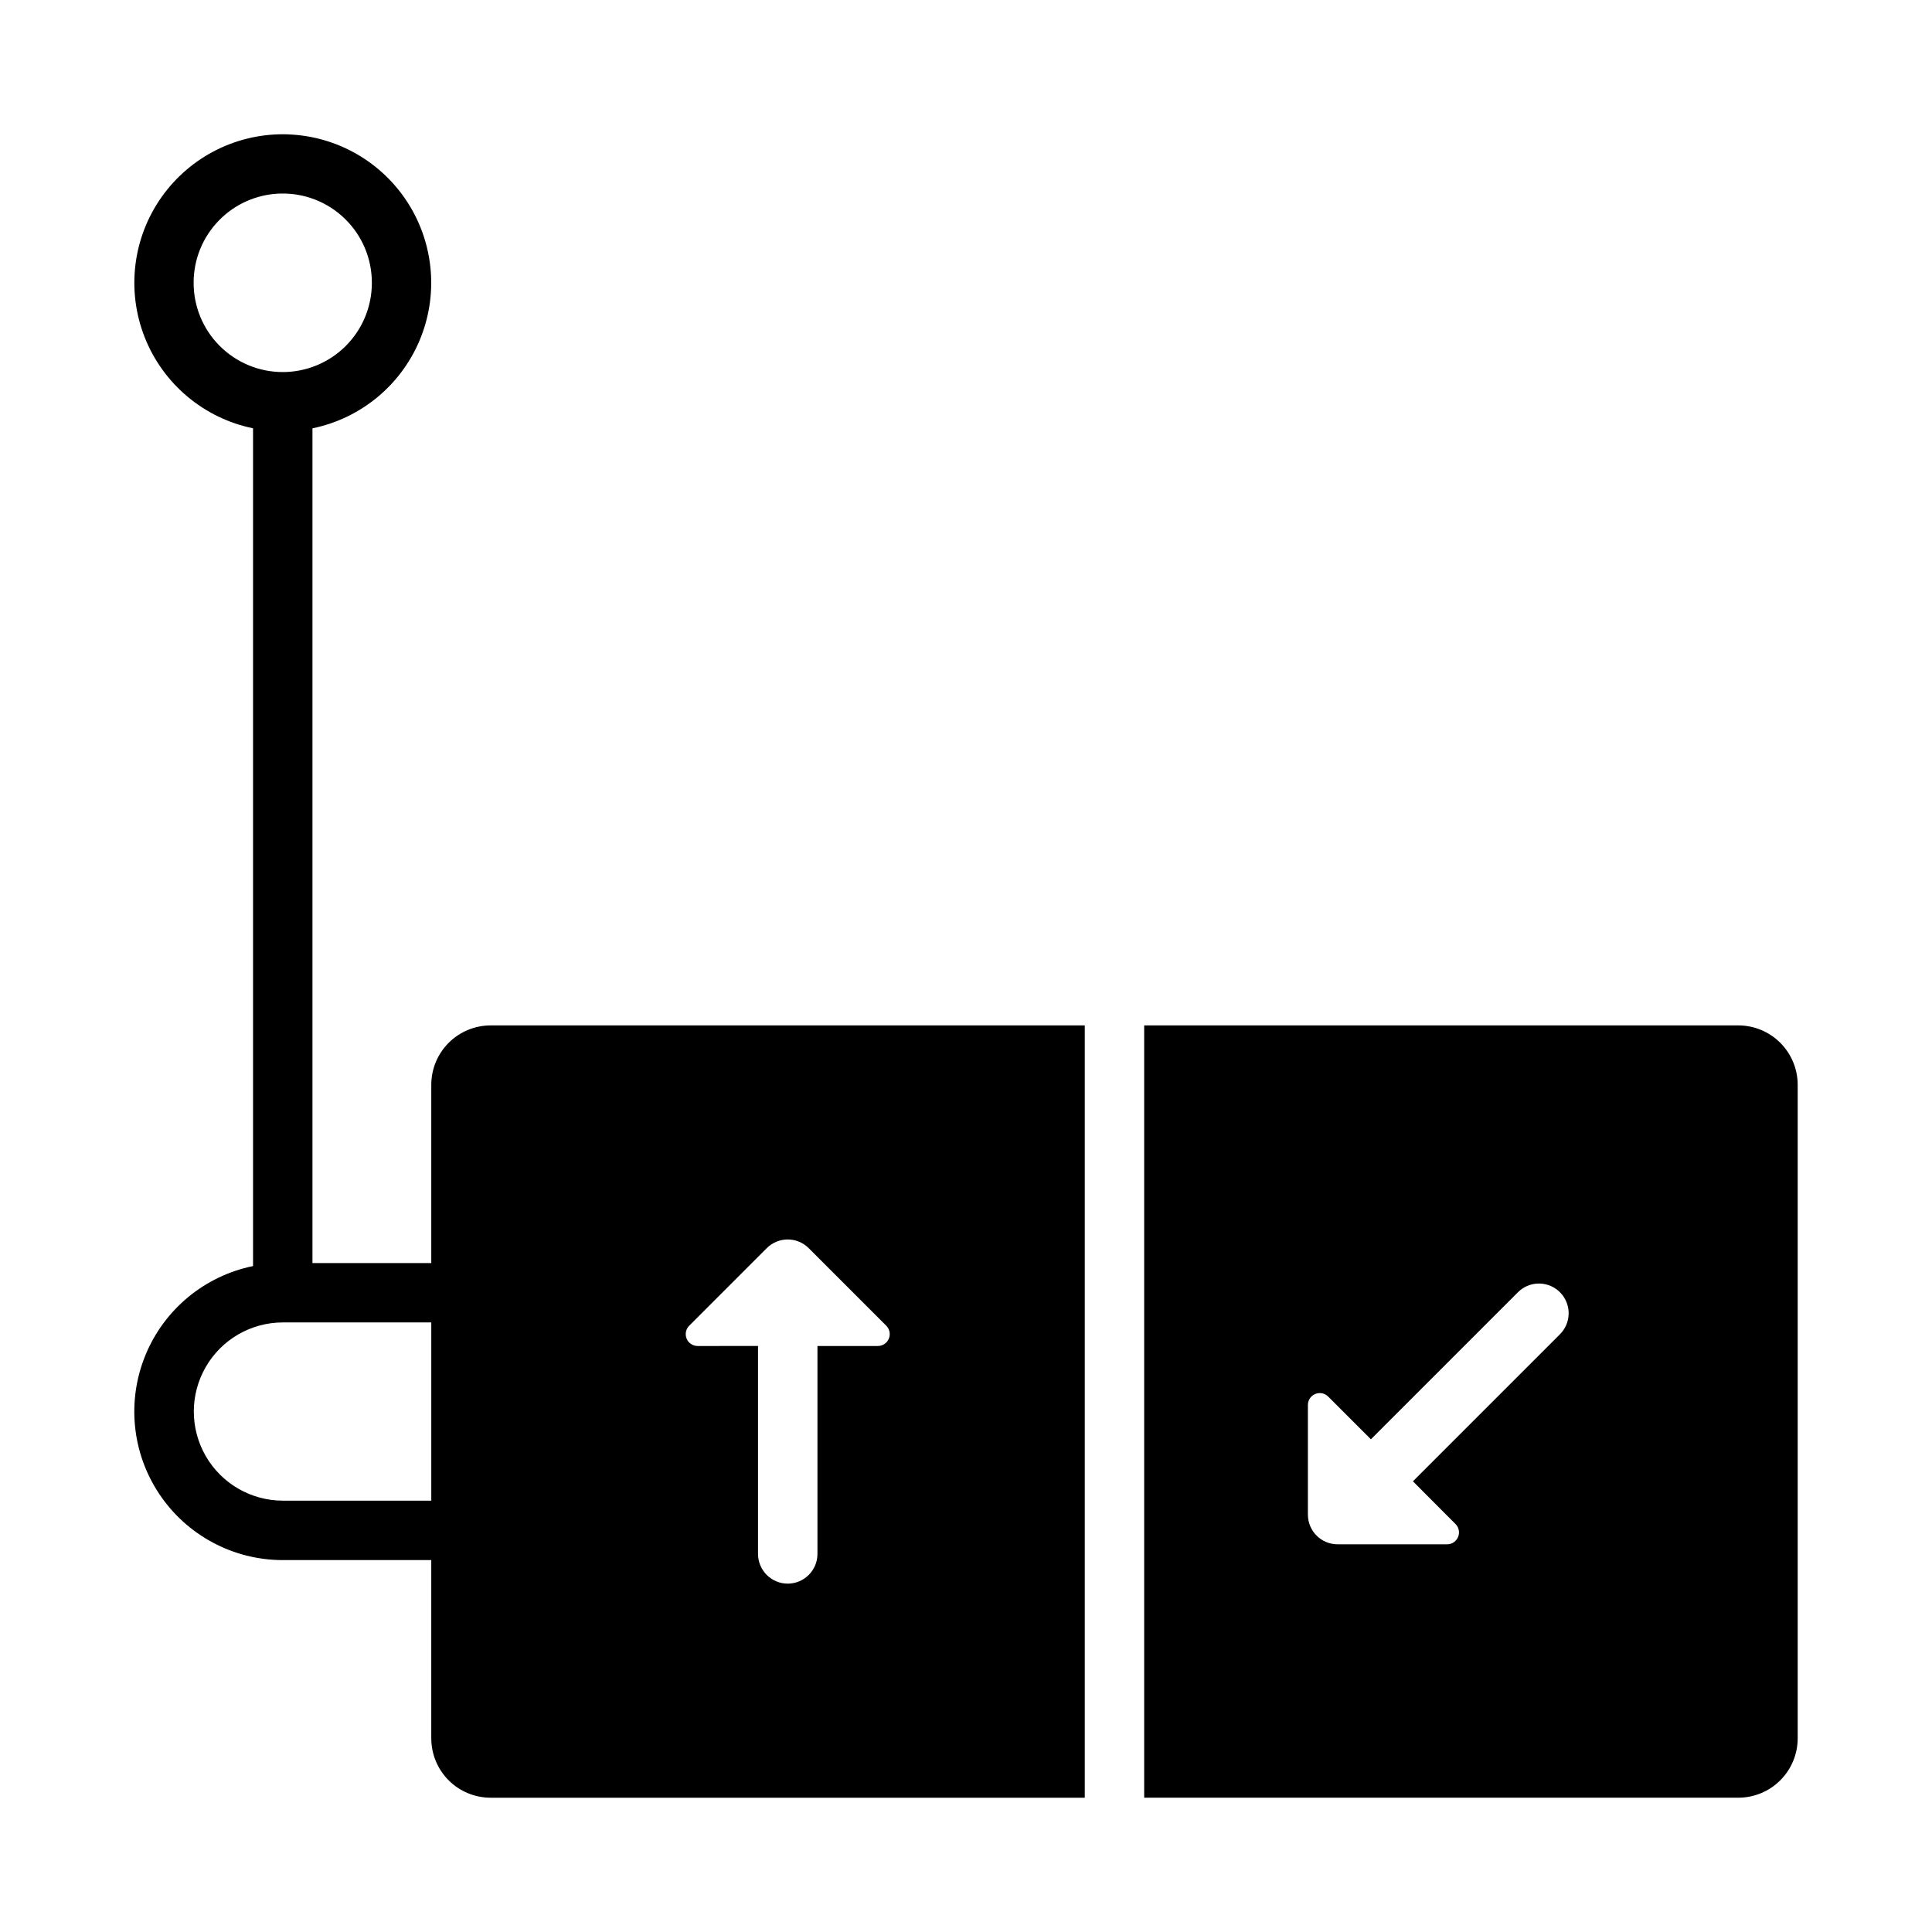 <?xml version="1.0" encoding="UTF-8"?>
<!-- Uploaded to: SVG Repo, www.svgrepo.com, Generator: SVG Repo Mixer Tools -->
<svg fill="#000000" width="800px" height="800px" version="1.1" viewBox="144 144 512 512" xmlns="http://www.w3.org/2000/svg">
 <g>
  <path d="m447.22 415.74v204.67h157.44c4.176 0 8.18-1.656 11.133-4.609 2.953-2.953 4.613-6.957 4.613-11.133v-173.18c0-4.176-1.66-8.18-4.613-11.133s-6.957-4.613-11.133-4.613zm104.27 68.418v0.004c3.246-0.145 6.246 1.723 7.551 4.695 1.309 2.977 0.652 6.445-1.645 8.742l-38.961 38.961 11.316 11.348v-0.004c0.879 0.902 1.141 2.242 0.656 3.406-0.48 1.164-1.609 1.93-2.871 1.945h-29.059c-4.348 0-7.871-3.527-7.871-7.875v-29.059c0-1.273 0.773-2.418 1.949-2.902 1.18-0.484 2.531-0.215 3.43 0.691l11.316 11.316 38.961-38.961c1.391-1.398 3.258-2.223 5.227-2.309z"/>
  <path d="m220.5 179.61c-13.289-0.52-25.945 5.711-33.641 16.559s-9.391 24.848-4.512 37.219c4.883 12.371 15.684 21.441 28.711 24.113v222.02c-12.852 2.629-23.547 11.488-28.523 23.625-4.977 12.137-3.582 25.957 3.723 36.852 7.305 10.895 19.555 17.438 32.672 17.445h39.359v47.23h0.004c0 4.176 1.656 8.18 4.609 11.133 2.953 2.953 6.957 4.609 11.133 4.609h157.44v-204.67h-157.44c-4.176 0-8.18 1.66-11.133 4.613s-4.609 6.957-4.609 11.133v47.23h-31.488v-221.21c12.668-2.594 23.258-11.246 28.324-23.145s3.965-25.527-2.949-36.461c-6.914-10.93-18.758-17.766-31.68-18.285zm-2.215 15.68v0.004c6.379-0.176 12.559 2.238 17.129 6.695 4.57 4.453 7.144 10.566 7.133 16.949 0.012 6.273-2.473 12.289-6.902 16.727-4.43 4.438-10.441 6.934-16.715 6.934-6.269 0-12.281-2.496-16.711-6.934s-6.914-10.453-6.902-16.727c-0.012-6.156 2.383-12.078 6.676-16.492 4.289-4.418 10.137-6.984 16.293-7.152zm134.35 277.18c2.129-0.031 4.184 0.801 5.688 2.309l20.539 20.543h0.004c0.902 0.898 1.172 2.25 0.688 3.43-0.484 1.176-1.629 1.945-2.902 1.949h-16.02v55.105-0.004c0 4.348-3.527 7.875-7.875 7.875-4.344 0-7.871-3.527-7.871-7.875v-55.105l-16.02 0.004c-1.273-0.004-2.418-0.773-2.902-1.949-0.484-1.18-0.215-2.531 0.688-3.43l20.539-20.543h0.004c1.445-1.449 3.394-2.273 5.441-2.309zm-133.7 21.988h39.359v47.23h-39.359c-8.426-0.016-16.207-4.519-20.414-11.82-4.211-7.301-4.211-16.293 0-23.594 4.207-7.301 11.988-11.805 20.414-11.816z"/>
 </g>
</svg>